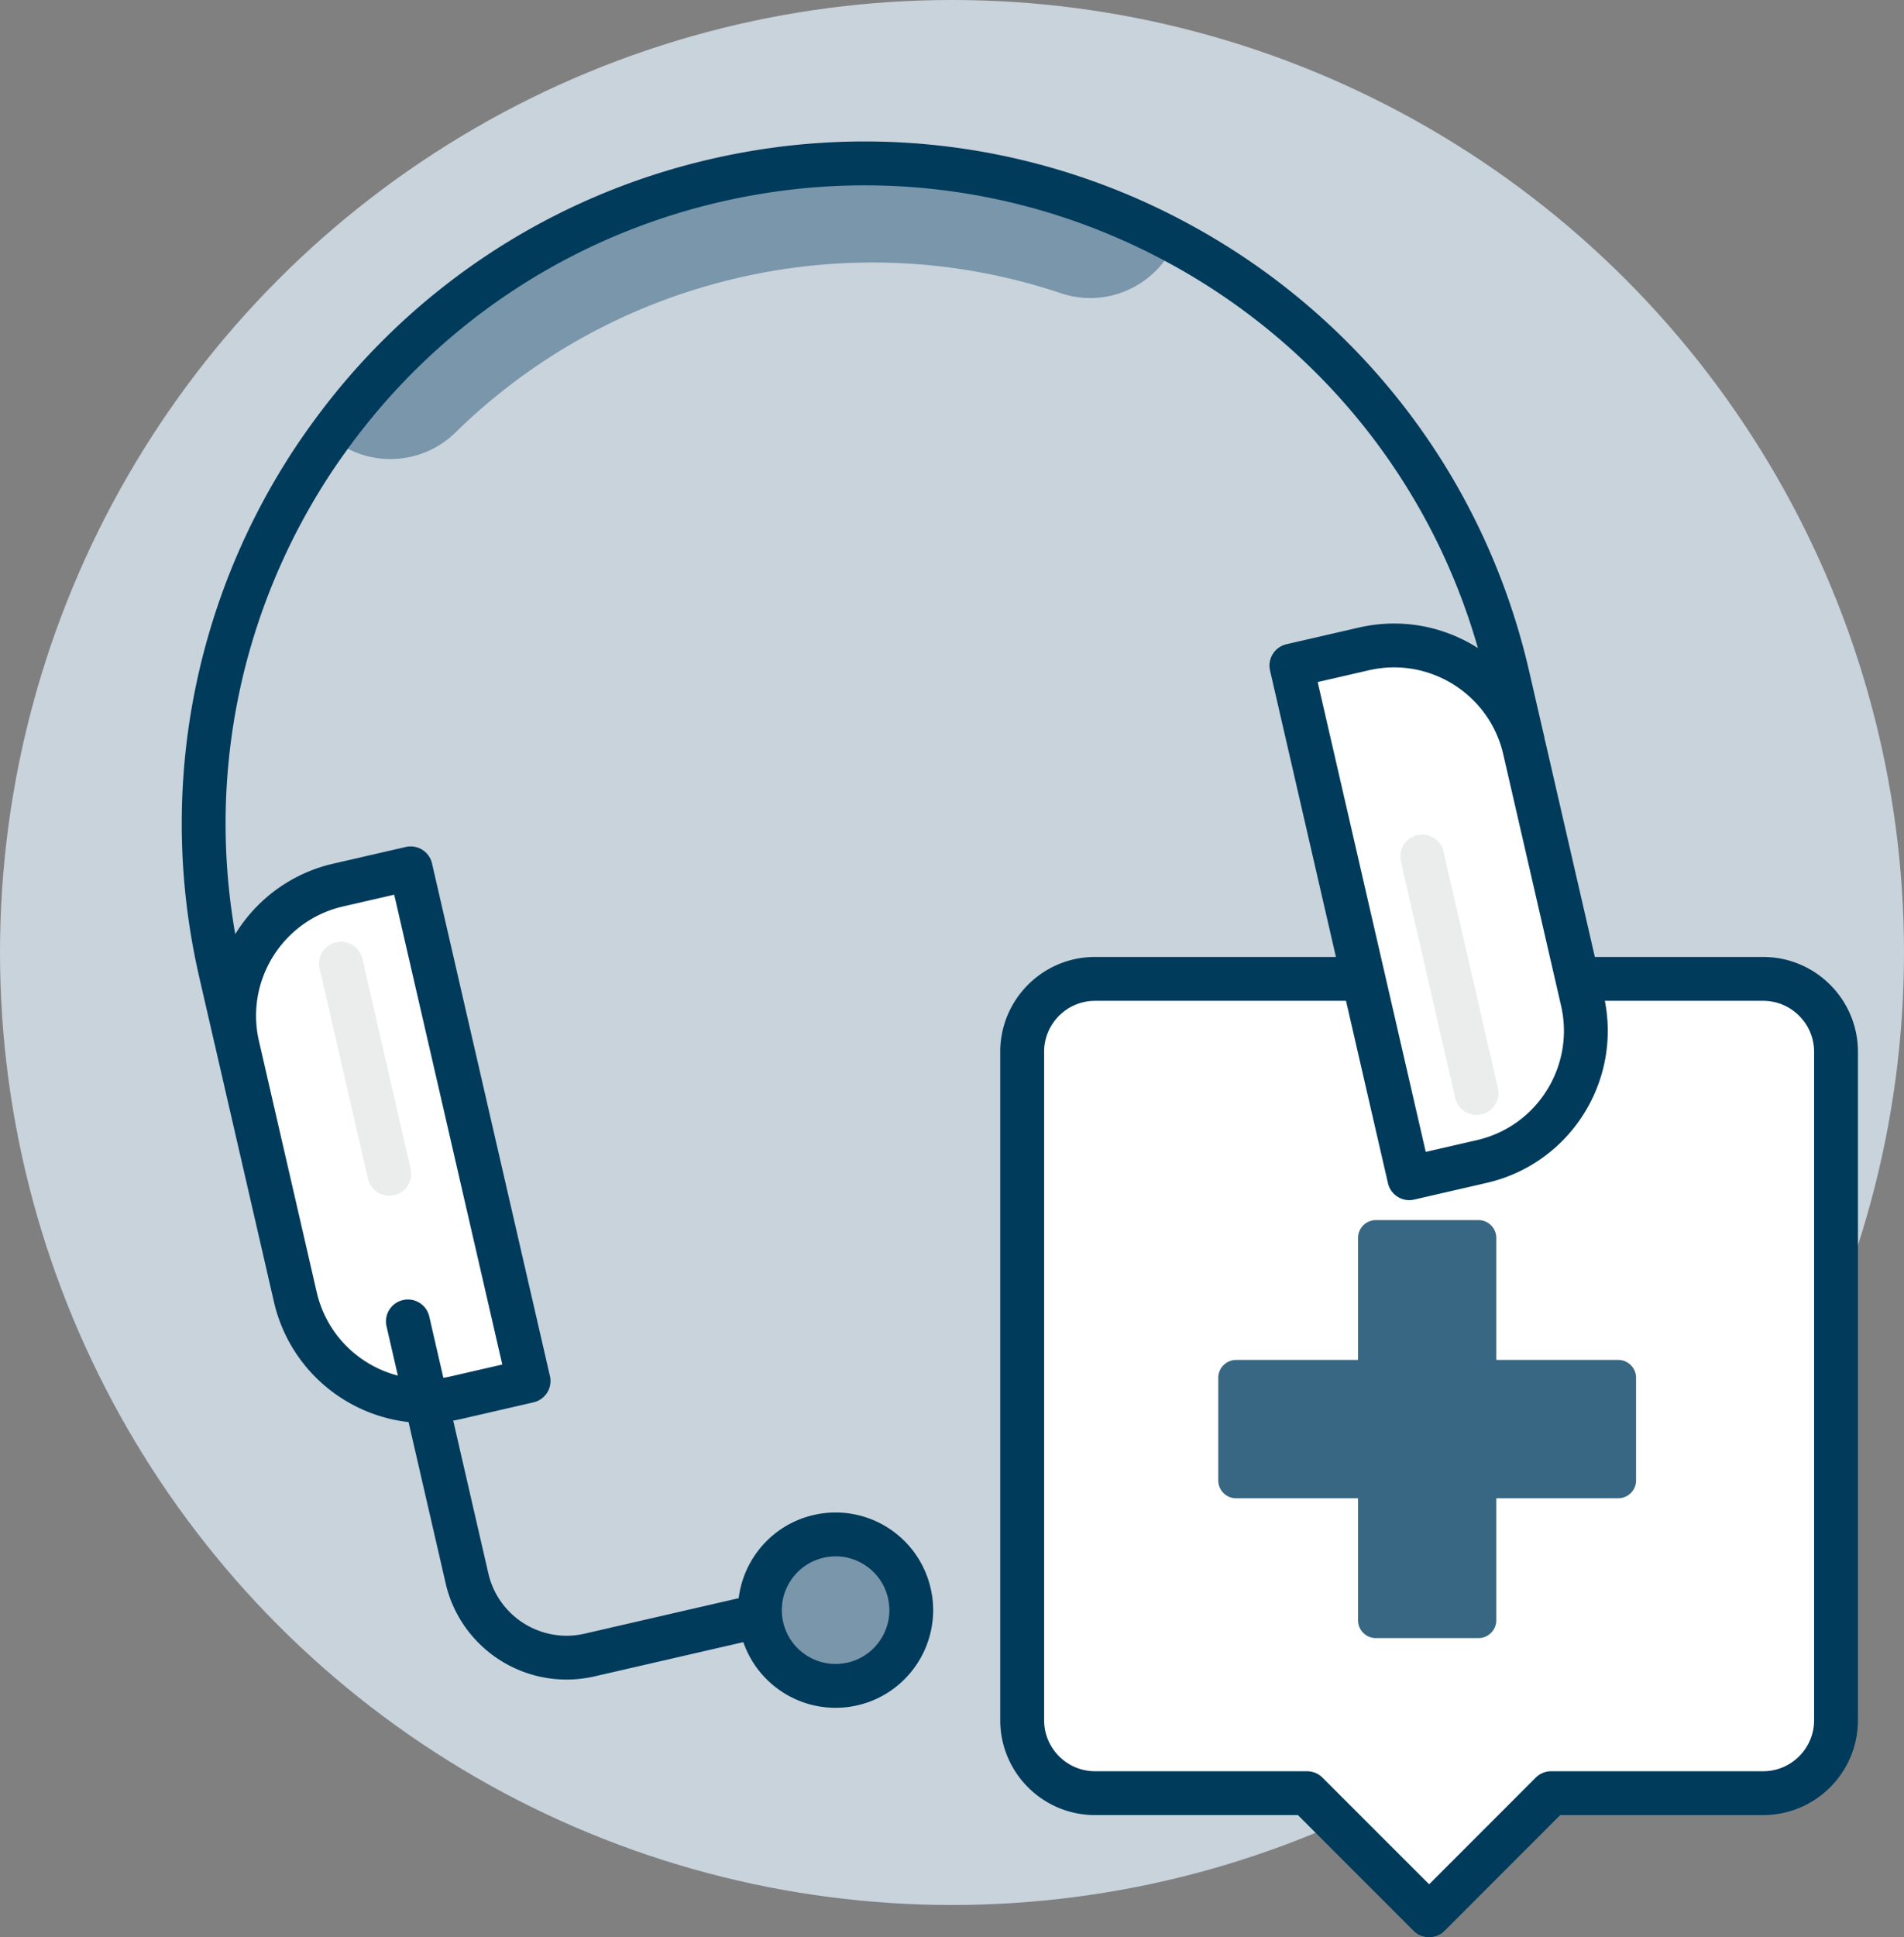 <svg id="Full_with_background" xmlns="http://www.w3.org/2000/svg" xmlns:xlink="http://www.w3.org/1999/xlink" width="796.16" height="809.64" viewBox="0 0 796.16 809.64"><rect x="0" y="0" width="796.16" height="809.64" fill="#808080" stroke="none"/><style>.st0{fill:#c8d3dc}.st1{fill:#fff}.st2{fill:#003b5c}.st3{fill:#386783}.st4{fill:#7a96aa}.st5{clip-path:url(#SVGID_2_)}.st5,.st6{fill:#ebeded}</style><circle class="st0" cx="398.08" cy="398.08" r="398.08"/><path class="st1" d="M427.42 440.62v279.3c0 16.85 13.66 30.51 30.51 30.51h88.6l51.05 51.05 51.04-51.05h88.6c16.85 0 30.51-13.66 30.51-30.51v-279.3c0-16.85-13.66-30.51-30.51-30.51h-279.3c-16.84 0-30.5 13.66-30.5 30.51"/><path class="st2" d="M427.42 439.62h-9.17v279.3c0 21.91 17.76 39.67 39.68 39.67h84.8l48.36 48.36a9.105 9.105 0 0 0 6.49 2.68c2.44 0 4.75-.95 6.48-2.68l48.35-48.36h84.81c21.92 0 39.67-17.76 39.68-39.67v-279.3c0-21.92-17.76-39.67-39.68-39.68h-279.3c-21.92 0-39.67 17.76-39.68 39.68h18.35c0-5.92 2.38-11.2 6.25-15.09 3.89-3.88 9.17-6.24 15.09-6.25h279.3c5.92 0 11.2 2.37 15.09 6.25 3.88 3.9 6.25 9.17 6.25 15.09v279.3c0 5.92-2.37 11.2-6.25 15.09-3.89 3.87-9.17 6.24-15.09 6.25h-88.6c-2.41 0-4.78.97-6.48 2.68l-44.56 44.56-44.57-44.56a9.217 9.217 0 0 0-6.48-2.68h-88.6c-5.92-.01-11.2-2.38-15.09-6.25-3.87-3.89-6.25-9.17-6.25-15.09v-279.3h-9.18z"/><path class="st3" d="M676.65 568.36h-50.97v-50.97a7.47 7.47 0 0 0-7.47-7.47h-42.88a7.47 7.47 0 0 0-7.47 7.47v50.97h-50.97a7.47 7.47 0 0 0-7.47 7.47v42.88a7.47 7.47 0 0 0 7.47 7.47h50.97v50.97a7.47 7.47 0 0 0 7.47 7.47h42.88a7.47 7.47 0 0 0 7.47-7.47v-50.97h50.97a7.47 7.47 0 0 0 7.47-7.47v-42.88c.01-4.12-3.34-7.47-7.47-7.47z"/><g><path class="st4" d="M491.56 101.03a39.023 39.023 0 0 1-27.02 22.55c-6.77 1.55-14 1.31-21.04-1.07-43.37-14.52-89.92-16.73-134.7-6.42-44.77 10.3-85.68 32.63-118.34 64.65-14.56 14.24-37.44 14.76-52.61 1.68 37.75-52.19 93.87-91.46 161.59-107.04 67.72-15.58 135.36-4.79 192.12 25.65"/><path class="st2" d="M107.39 431.26l-6.19-26.9c-4.64-20.18-6.87-40.32-6.87-60.16 0-50.85 14.63-99.67 40.74-141.34 3.22-5.15 6.61-10.12 10.19-15.04l.01-.02C181.8 137.33 236 99.4 301.5 84.32c20.15-4.63 40.27-6.86 60.08-6.86 44.61 0 87.65 11.26 125.66 31.65h.01c65.65 35.09 116.28 97.25 134.29 175.5l6.19 26.9a9.173 9.173 0 0 0 10.99 6.88c4.94-1.14 8.02-6.06 6.88-10.99l-6.19-26.9C620.17 196.93 566 130.39 495.88 92.94h.01c-40.6-21.78-86.62-33.82-134.32-33.82-21.18 0-42.69 2.38-64.19 7.32-69.94 16.09-127.98 56.69-166.96 110.6l.02-.02c-3.81 5.23-7.44 10.56-10.91 16.11C91.65 237.64 76 289.82 76 344.2c0 21.2 2.38 42.74 7.33 64.26l6.19 26.9c1.13 4.94 6.06 8.02 10.99 6.88 4.94-1.13 8.02-6.05 6.88-10.98z"/><path class="st1" d="M221.02 577.16l-30.32 6.98c-30.17 6.94-60.26-11.89-67.2-42.06L99.34 437.11c-6.94-30.17 11.89-60.26 42.06-67.2l30.33-6.98 49.29 214.23z"/><path class="st2" d="M221.02 577.16l-2.05-8.94-30.33 6.98c-3.54.81-7.08 1.2-10.56 1.21-10.66 0-20.83-3.67-28.96-10.06-8.14-6.4-14.18-15.45-16.69-26.32l-24.15-104.97a46.98 46.98 0 0 1-1.21-10.57c0-10.65 3.67-20.83 10.06-28.96 6.4-8.13 15.44-14.18 26.32-16.69l21.39-4.92 47.25 205.3 8.93-2.06-2.05-8.94 2.05 8.94 8.93-2.06-49.3-214.24c-1.13-4.93-6.06-8.01-10.99-6.88l-30.32 6.98a65.017 65.017 0 0 0-36.63 23.22c-8.87 11.29-13.98 25.42-13.98 40.3 0 4.85.55 9.77 1.67 14.68l24.16 104.97c3.47 15.06 11.94 27.77 23.23 36.63 11.28 8.87 25.41 13.98 40.29 13.98 4.84 0 9.76-.55 14.67-1.67l30.33-6.98c2.35-.54 4.43-2.03 5.72-4.07a9.197 9.197 0 0 0 1.16-6.92l-8.94 2.06z"/><path class="st2" d="M161.63 554.32l24.7 107.33a51.752 51.752 0 0 0 18.49 29.17c8.98 7.06 20.24 11.13 32.09 11.13 3.86 0 7.78-.44 11.67-1.33h.01l70.94-16.32a9.173 9.173 0 0 0 6.88-10.99c-1.14-4.93-6.06-8.01-10.99-6.88l-70.94 16.33h.01c-2.56.58-5.1.87-7.58.87-7.63 0-14.92-2.63-20.76-7.21-5.83-4.59-10.15-11.06-11.95-18.87l-24.7-107.33c-1.14-4.94-6.06-8.02-10.99-6.88-4.94 1.13-8.02 6.05-6.88 10.98z"/><path class="st4" d="M356.48 703.78c-17.03 3.92-34.01-6.71-37.93-23.74-3.92-17.03 6.71-34.01 23.73-37.93 17.03-3.92 34.01 6.71 37.93 23.74 3.93 17.02-6.7 34.01-23.73 37.93"/><path class="st2" d="M356.48 703.78l-2.05-8.94c-1.71.39-3.41.58-5.07.58-5.09 0-9.97-1.76-13.87-4.83-3.91-3.08-6.79-7.38-7.99-12.61-.39-1.71-.58-3.41-.58-5.07 0-5.1 1.76-9.98 4.83-13.88 3.08-3.9 7.38-6.78 12.61-7.99h.01c1.71-.4 3.4-.58 5.06-.59 5.09 0 9.97 1.76 13.88 4.83 3.91 3.08 6.79 7.38 8 12.62.39 1.71.58 3.4.58 5.07 0 5.09-1.76 9.97-4.83 13.88-3.08 3.91-7.38 6.79-12.61 8l2.03 8.93 2.06 8.93a40.635 40.635 0 0 0 22.91-14.54 40.764 40.764 0 0 0 8.75-25.21c0-3.03-.34-6.11-1.05-9.18a40.731 40.731 0 0 0-14.53-22.92 40.776 40.776 0 0 0-25.21-8.74c-3.04 0-6.12.34-9.18 1.05h.01a40.613 40.613 0 0 0-22.92 14.53 40.825 40.825 0 0 0-8.75 25.21c0 3.03.34 6.11 1.05 9.18A40.706 40.706 0 0 0 324.15 705a40.764 40.764 0 0 0 25.21 8.75c3.04 0 6.12-.34 9.18-1.05l-2.06-8.92z"/><defs><path id="SVGID_1_" d="M140.53 393.82c-4.94 1.13-8.01 6.05-6.88 10.99l20.21 87.81c.97 4.24 4.74 7.11 8.92 7.11.68 0 1.38-.08 2.07-.24 4.93-1.13 8.01-6.05 6.88-10.99l-20.21-87.82c-.97-4.24-4.75-7.11-8.92-7.11-.69.01-1.38.09-2.07.25"/></defs><clipPath id="SVGID_2_"><use xlink:href="#SVGID_1_" overflow="visible"/></clipPath><path class="st5" d="M132.52 393.58h40.35v106.15h-40.35z"/><g><path class="st1" d="M540 278.18l30.33-6.98c30.17-6.94 60.25 11.89 67.2 42.06l24.15 104.97c6.94 30.18-11.89 60.26-42.06 67.2l-30.32 6.98L540 278.18z"/><path class="st2" d="M540 278.18l2.06 8.93 30.33-6.98c3.55-.82 7.09-1.21 10.57-1.21 10.65 0 20.82 3.67 28.95 10.06 8.14 6.4 14.19 15.45 16.69 26.33l24.15 104.97a46.98 46.98 0 0 1 1.21 10.57c0 10.65-3.67 20.83-10.06 28.96-6.4 8.13-15.45 14.17-26.33 16.69l-21.39 4.92-47.24-205.3-8.94 2.06 2.06 8.93-2.06-8.93-8.93 2.06 49.3 214.23a9.077 9.077 0 0 0 4.07 5.71 9.093 9.093 0 0 0 6.92 1.16l30.33-6.98a65.044 65.044 0 0 0 36.62-23.22c8.87-11.29 13.98-25.41 13.98-40.29 0-4.85-.54-9.78-1.67-14.69L646.47 311.2c-3.47-15.06-11.94-27.77-23.23-36.63-11.28-8.87-25.42-13.98-40.29-13.98-4.85 0-9.78.55-14.68 1.67l-30.32 6.98a9.173 9.173 0 0 0-6.88 10.99l8.93-2.05z"/><path class="st6" d="M594.69 348.79c-.68 0-1.37.08-2.06.23a9.173 9.173 0 0 0-6.88 10.99l22.74 98.82a9.171 9.171 0 0 0 8.92 7.11c.68 0 1.38-.08 2.07-.23 4.93-1.14 8.01-6.06 6.87-10.99l-22.74-98.82c-.97-4.24-4.75-7.11-8.92-7.11"/></g></g></svg>